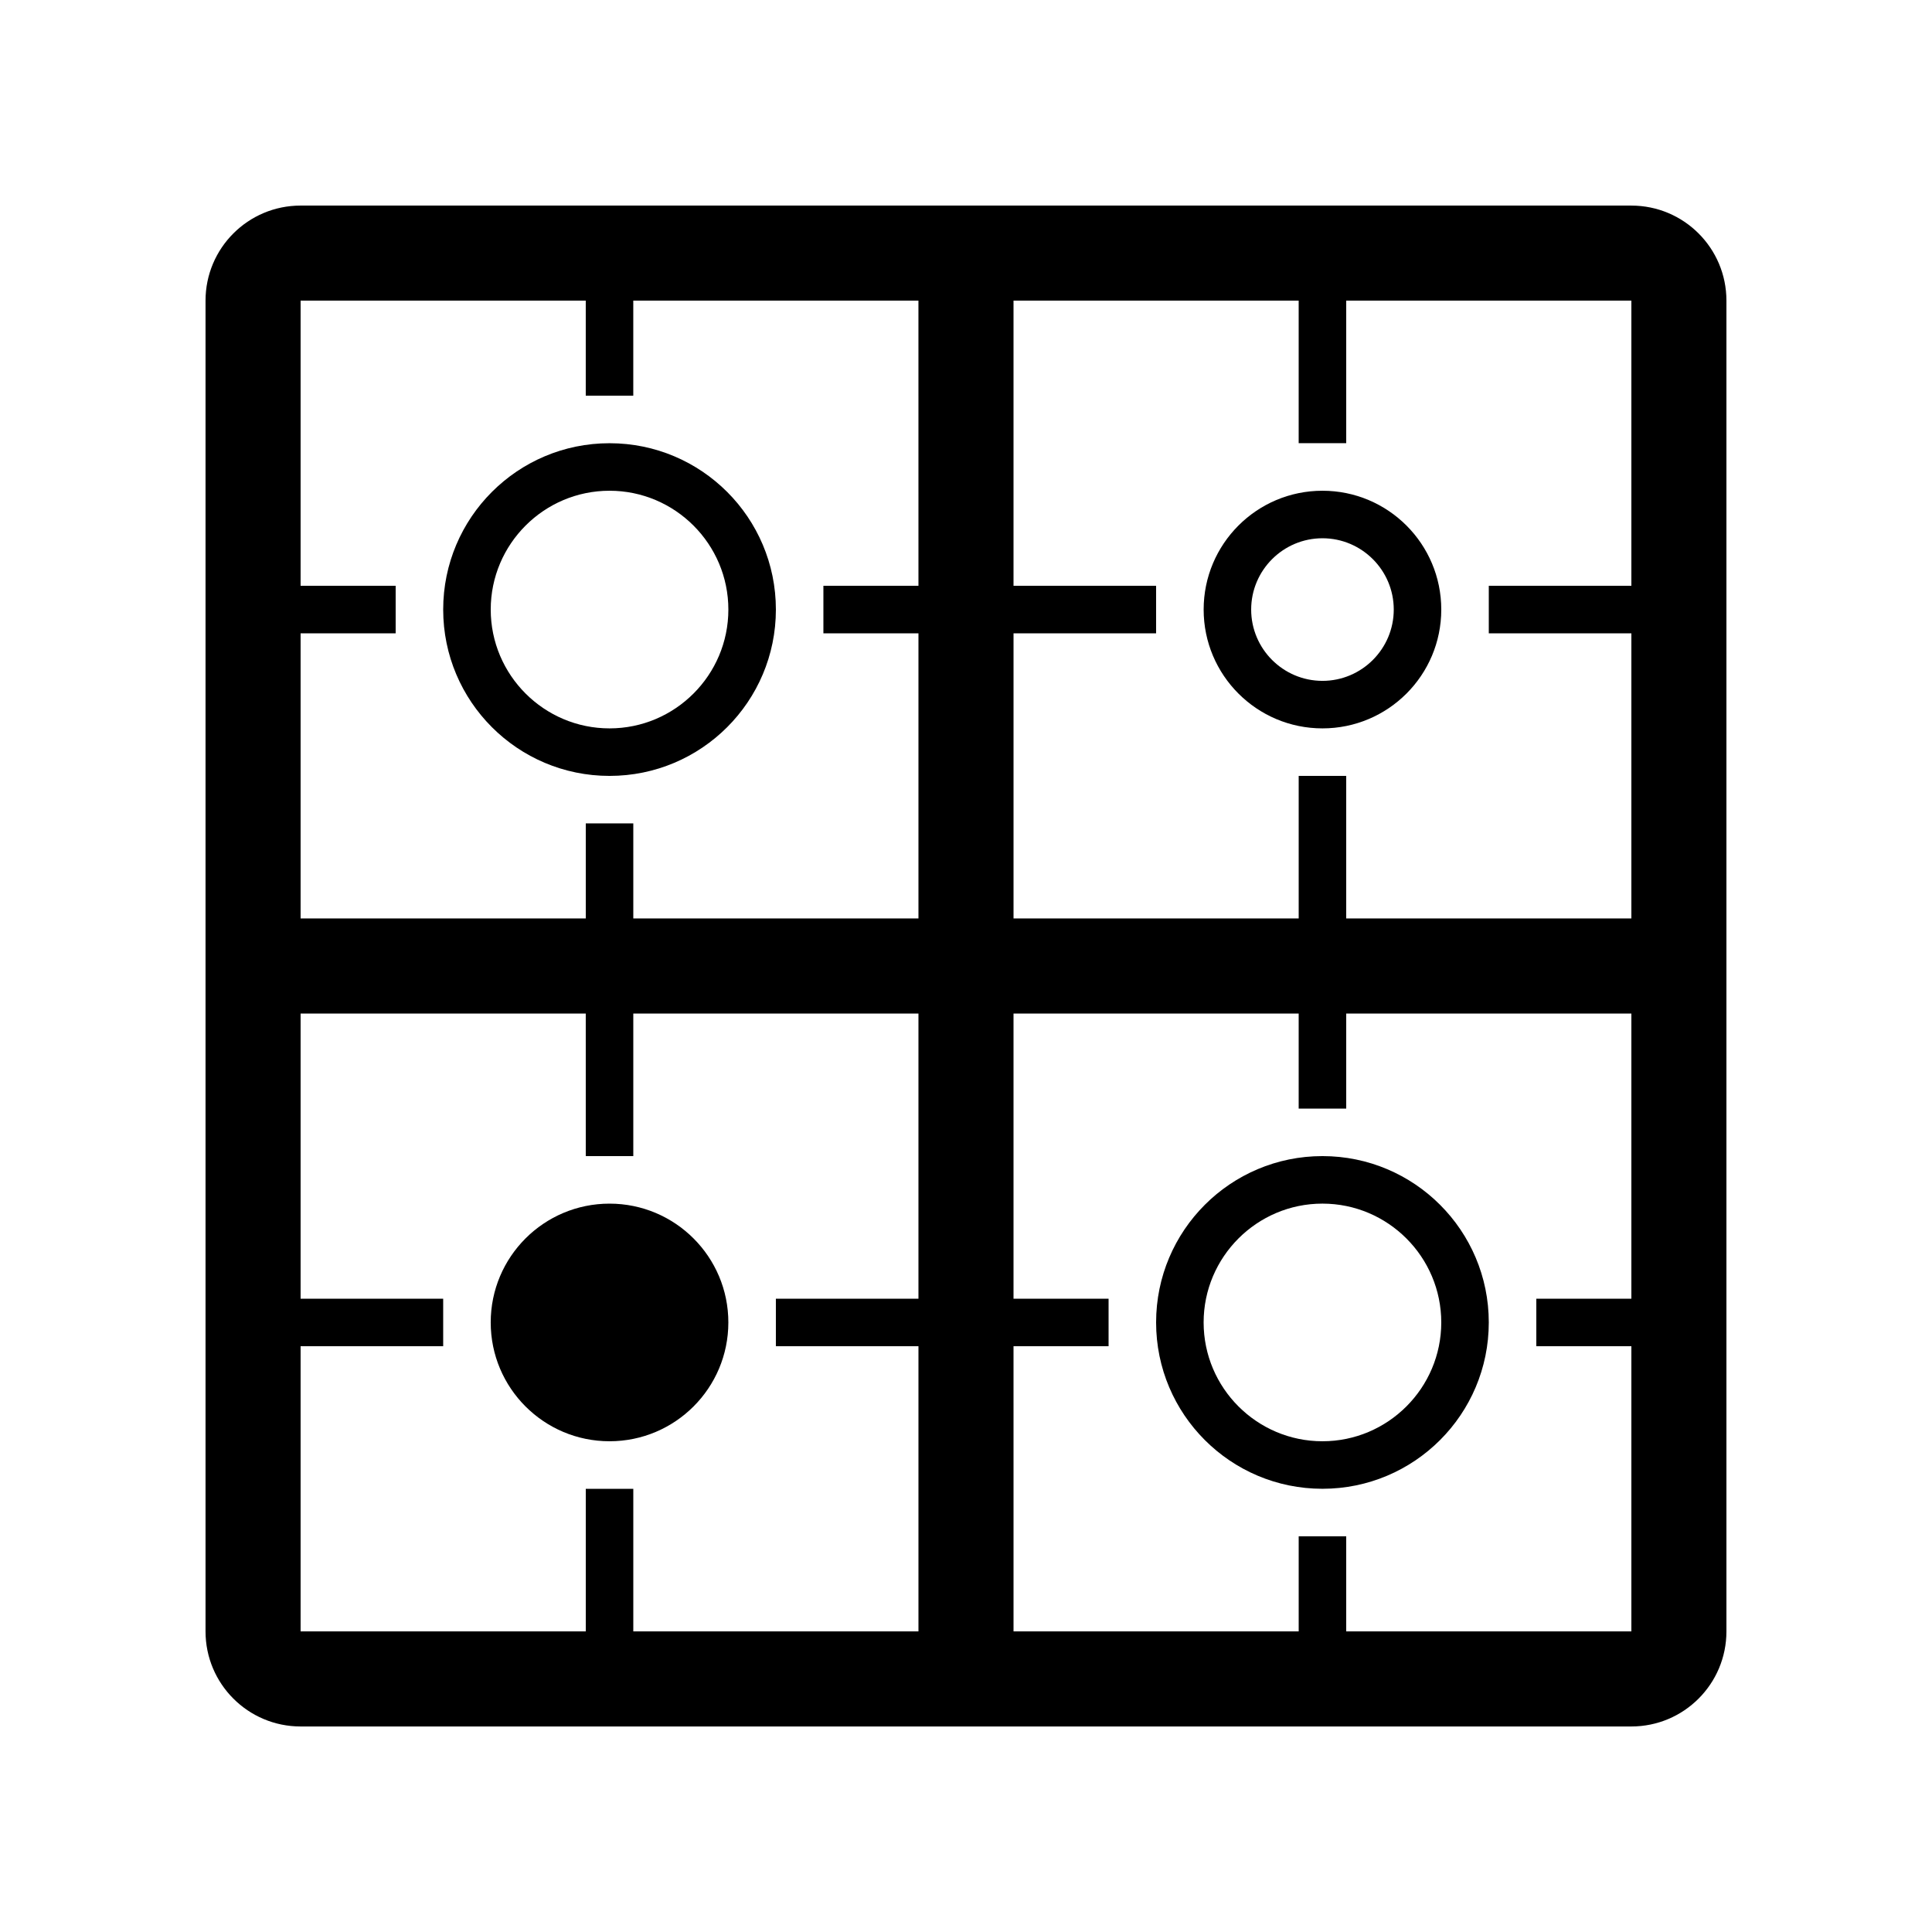 <?xml version="1.0" encoding="UTF-8"?>
<!-- Uploaded to: ICON Repo, www.svgrepo.com, Generator: ICON Repo Mixer Tools -->
<svg fill="#000000" width="800px" height="800px" version="1.1" viewBox="144 144 512 512" xmlns="http://www.w3.org/2000/svg">
 <g>
  <path d="m261.45 305.54c0 24.344 19.734 44.082 44.082 44.082 24.352 0 44.086-19.738 44.086-44.082 0-24.348-19.734-44.082-44.082-44.082-24.352-0.004-44.086 19.73-44.086 44.082zm75.574 0c0 17.359-14.125 31.488-31.488 31.488-17.363 0-31.488-14.129-31.488-31.488s14.125-31.488 31.488-31.488c17.359 0 31.488 14.125 31.488 31.488z"/>
  <path d="m462.98 305.54c0 17.391 14.098 31.488 31.488 31.488s31.484-14.098 31.484-31.488-14.094-31.488-31.488-31.488c-17.391 0-31.484 14.098-31.484 31.488zm50.379 0c0 10.418-8.473 18.895-18.895 18.895-10.418-0.004-18.891-8.477-18.891-18.895 0-10.418 8.473-18.895 18.895-18.895 10.418 0 18.891 8.477 18.891 18.895z"/>
  <path d="m450.38 494.46c0 24.344 19.734 44.082 44.082 44.082 24.348 0 44.082-19.738 44.082-44.082 0-24.348-19.734-44.082-44.082-44.082-24.348 0-44.082 19.734-44.082 44.082zm75.57 0c0 17.359-14.125 31.488-31.488 31.488-17.359 0-31.488-14.125-31.488-31.488 0-17.359 14.125-31.488 31.488-31.488 17.363 0.004 31.488 14.129 31.488 31.488z"/>
  <path d="m337.02 494.46c0 17.391-14.098 31.488-31.488 31.488s-31.488-14.098-31.488-31.488c0-17.387 14.098-31.484 31.488-31.484s31.488 14.098 31.488 31.484"/>
  <path d="m576.33 198.48h-352.67c-13.91 0-25.191 11.281-25.191 25.191v352.67c0 13.91 11.281 25.191 25.191 25.191h352.67c13.91 0 25.191-11.281 25.191-25.191v-352.67c0-13.91-11.281-25.188-25.191-25.188zm-188.93 289.69h-37.785v12.598h37.785v75.57h-75.57v-37.785h-12.594v37.785h-75.574v-75.57h37.785v-12.594l-37.785-0.004v-75.57h75.57l0.004 37.785h12.594v-37.785h75.57zm0-188.93h-25.191v12.594h25.191v75.57h-75.57v-25.191h-12.594v25.191h-75.574v-75.57h25.191v-12.594h-25.191v-75.574h75.57v25.191h12.594v-25.191h75.57zm188.93 188.93h-25.191v12.598h25.191v75.57h-75.57v-25.191h-12.594v25.191h-75.57l-0.004-75.57h25.191v-12.594h-25.191v-75.57h75.57v25.191l12.598-0.004v-25.191h75.57zm0-188.93h-37.785v12.594h37.785v75.57h-75.57v-37.785h-12.594v37.785h-75.57v-75.57h37.781v-12.594h-37.785v-75.574h75.57v37.785h12.598v-37.785h75.57z"/>
 </g>
</svg>